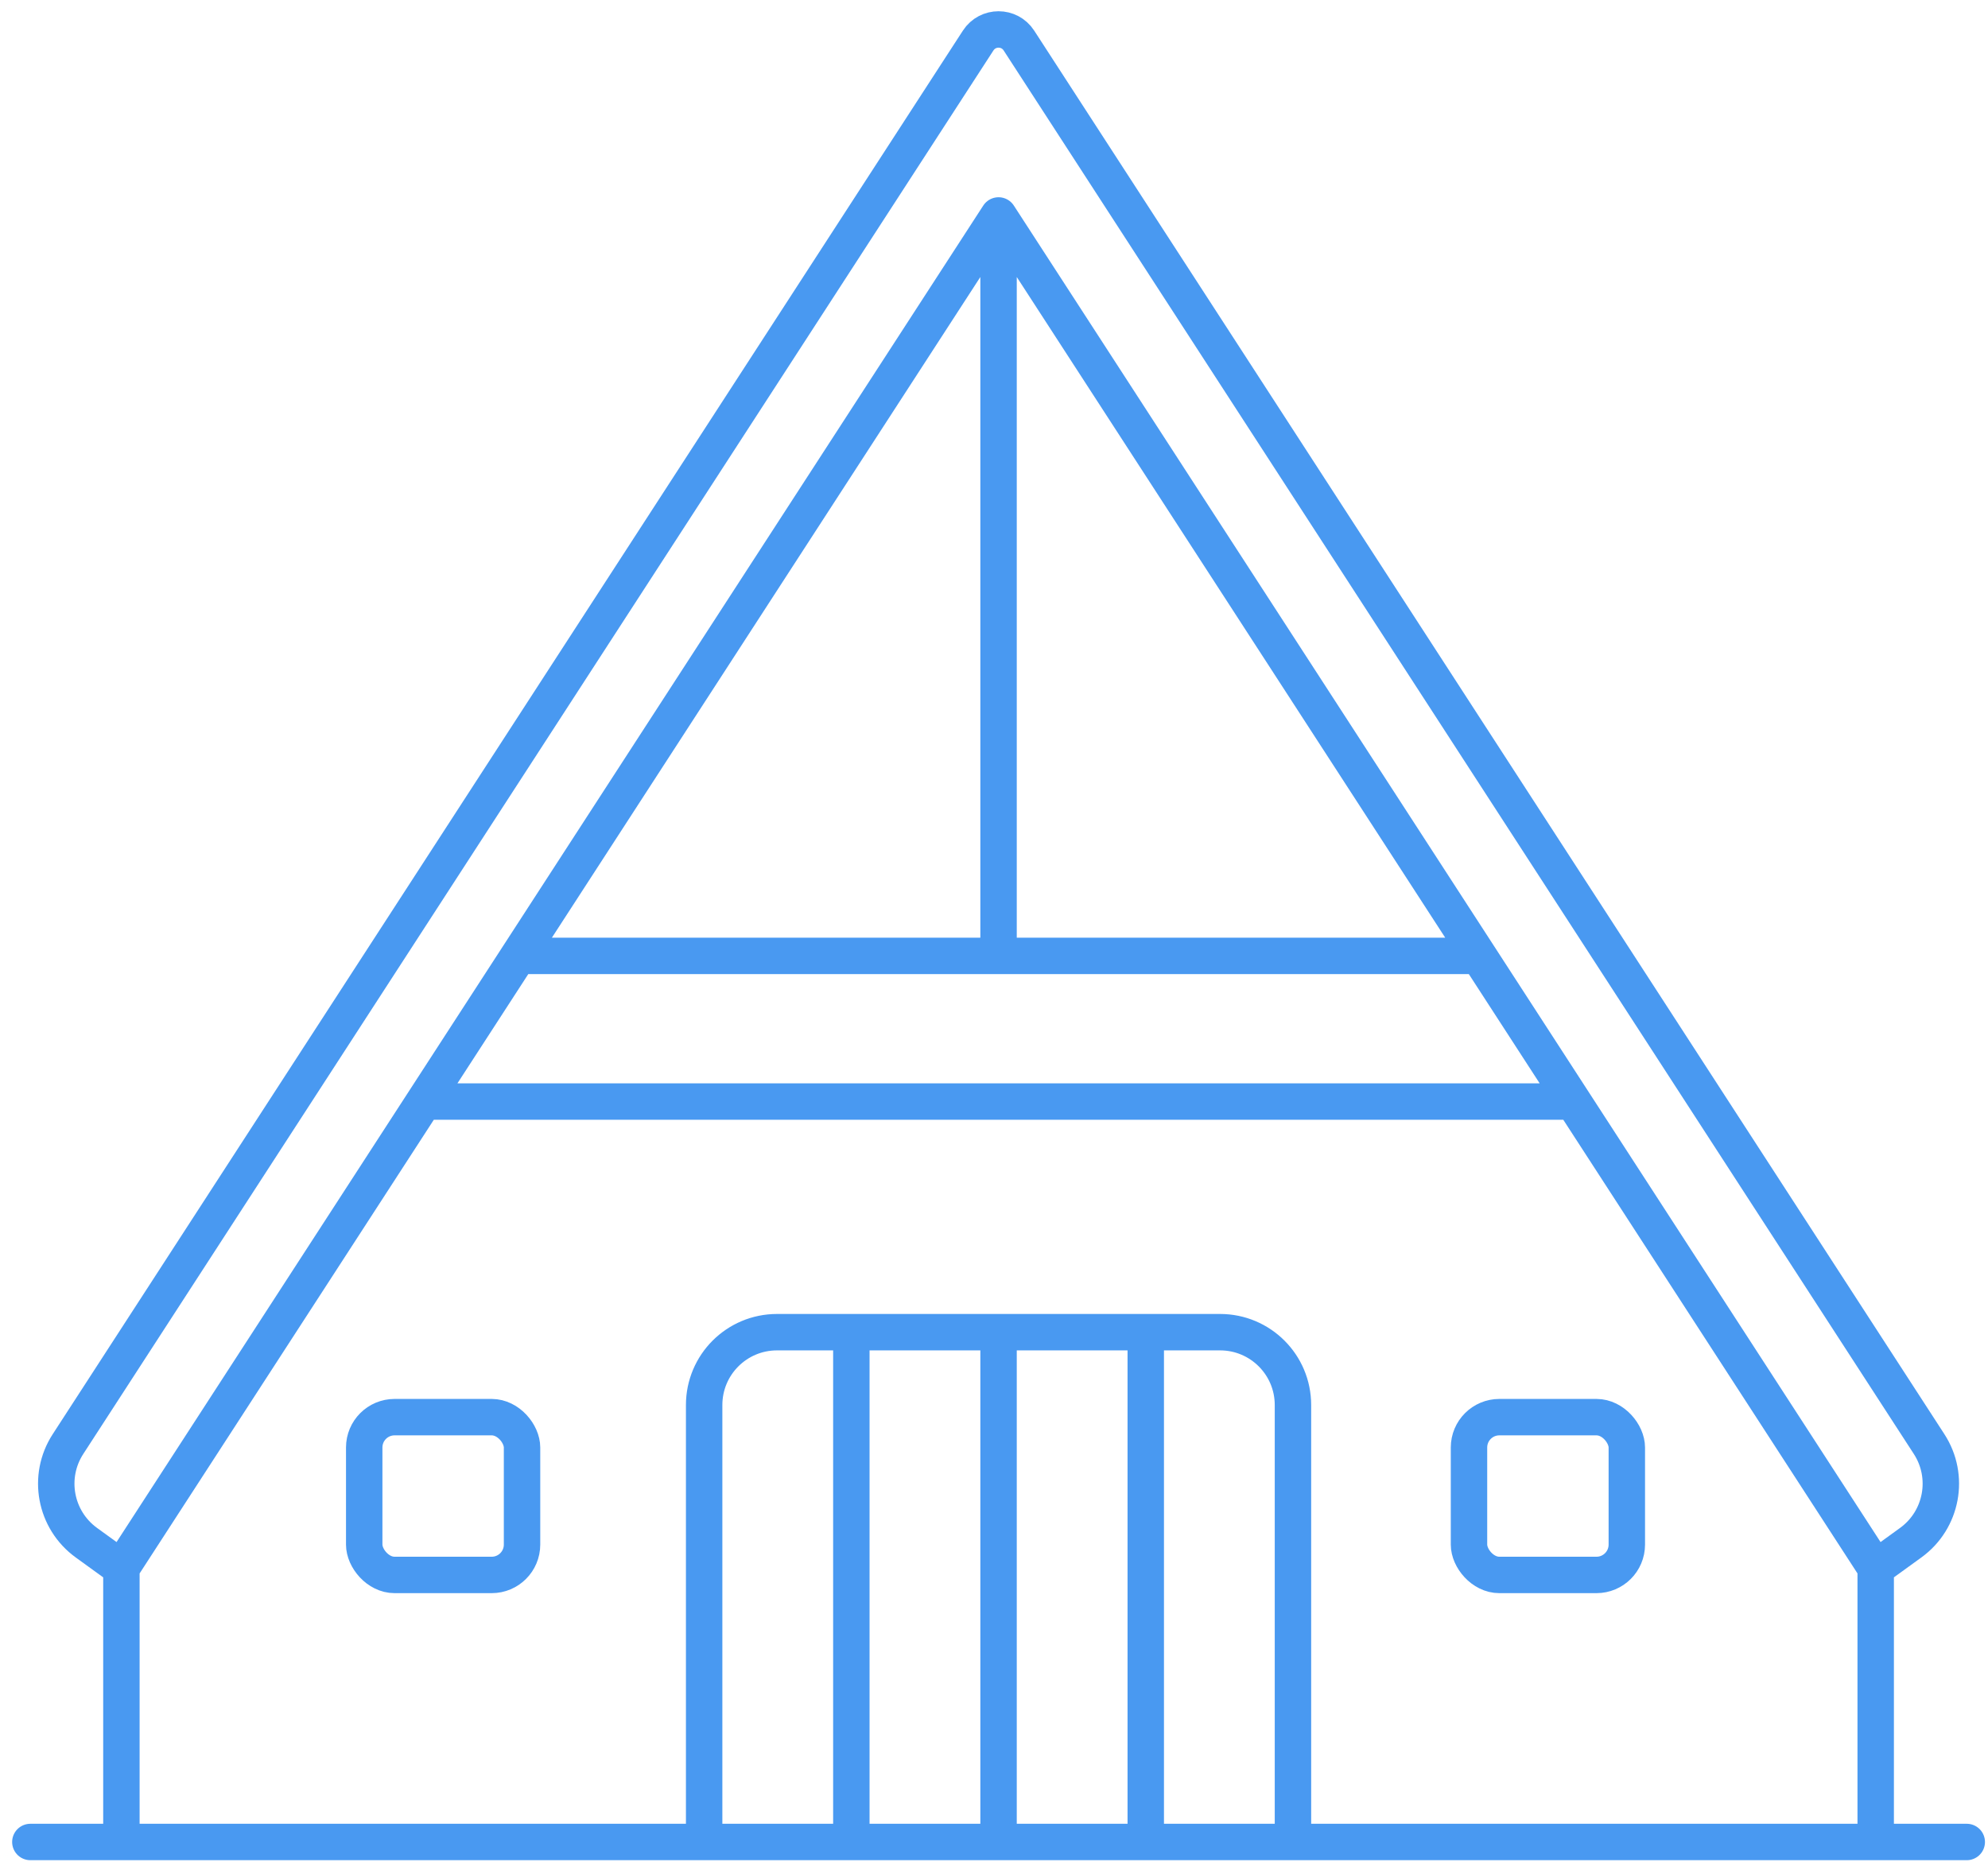 <?xml version="1.0" encoding="UTF-8"?> <svg xmlns="http://www.w3.org/2000/svg" width="131" height="123" viewBox="0 0 131 123" fill="none"><path d="M2 121.4H8M129.6 121.4H123.6M85.2 121.4V92.6C85.2 89.949 83.051 87.8 80.4 87.8H75.5M85.2 121.4H75.5M85.2 121.4H123.6M46.4 121.4V107.8V92.6C46.4 89.949 48.549 87.8 51.2 87.8H56.1M46.4 121.4H56.1M46.4 121.4H8M65.8 87.8V121.4M65.8 87.8H75.5M65.8 87.8H56.1M65.8 121.4H75.5M65.8 121.4H56.1M75.5 121.4V87.8M56.1 87.8V121.4M65.8 14.2L97.441 63M65.8 14.2L34.159 63M65.8 14.2V63M27.935 72.6H103.665M27.935 72.6L34.159 63M27.935 72.6L8 103.346M103.665 72.6L97.441 63M103.665 72.6L123.6 103.346M97.441 63H65.8M34.159 63H49.6H65.8M123.6 103.346L125.908 101.674C127.977 100.175 128.51 97.319 127.12 95.175L67.142 2.671C66.512 1.698 65.088 1.698 64.457 2.671L4.48 95.175C3.09 97.319 3.623 100.175 5.692 101.674L8 103.346M123.6 103.346V121.4M8 103.346V121.4" stroke="#4999F1" stroke-width="2.4" stroke-linecap="round" stroke-linejoin="round"></path><rect x="24" y="93.4" width="10.4" height="10.4" rx="2" stroke="#4999F1" stroke-width="2.4"></rect><rect x="96.8" y="93.4" width="10.4" height="10.4" rx="2" stroke="#4999F1" stroke-width="2.4"></rect></svg> 